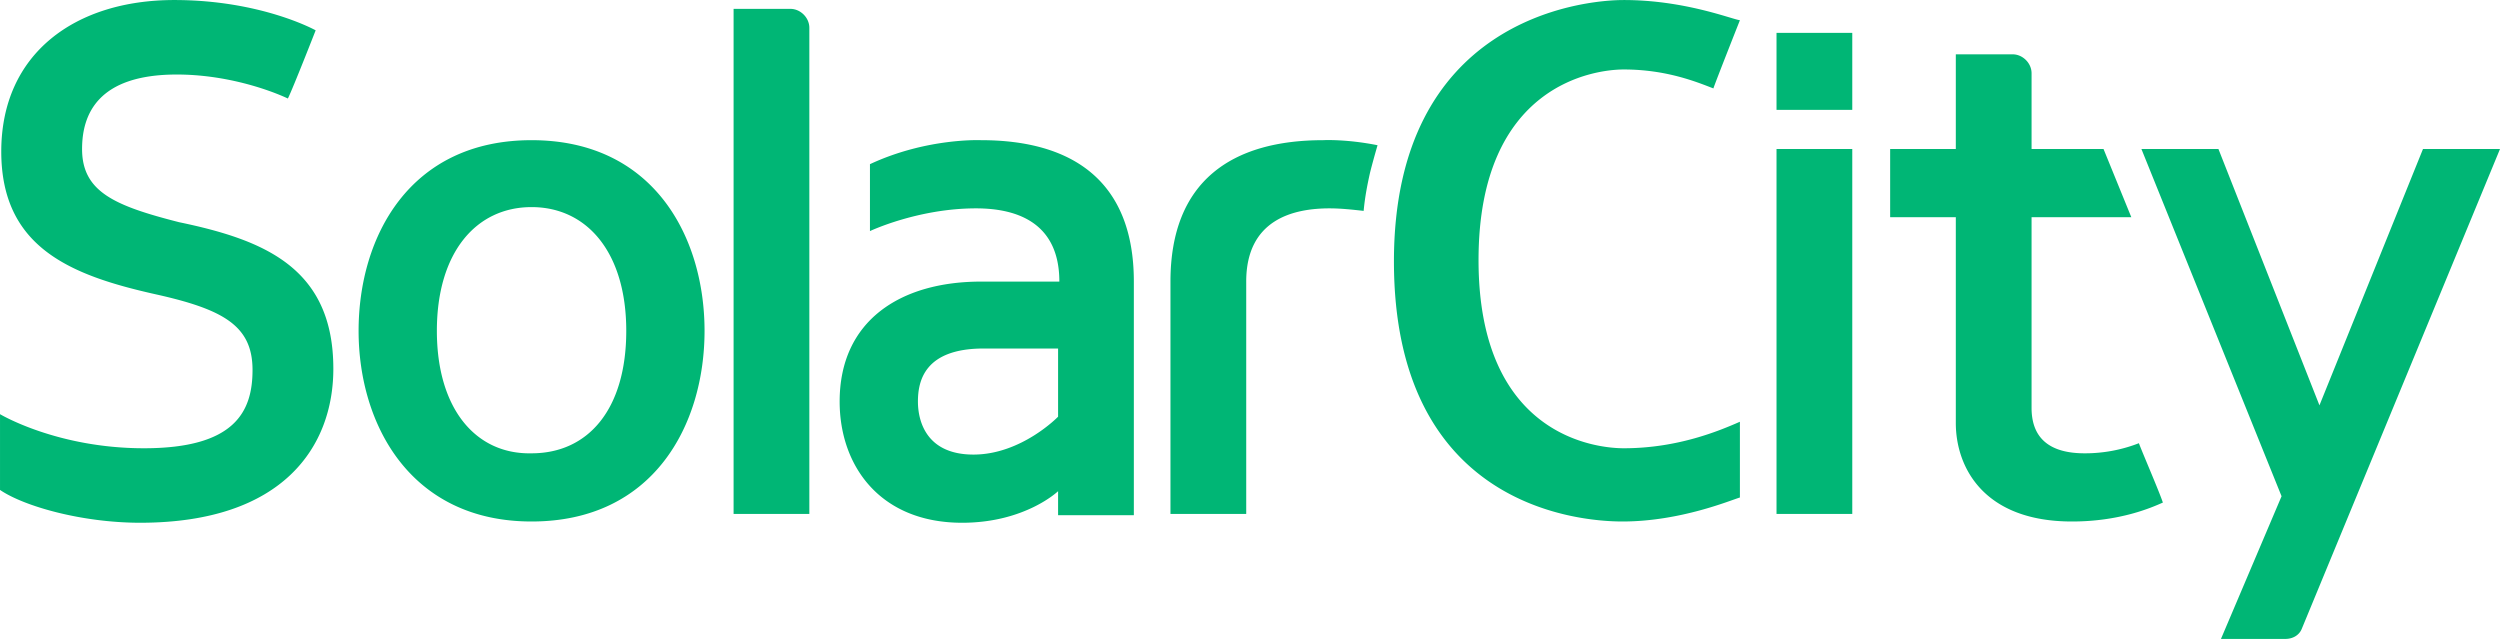 <svg xmlns="http://www.w3.org/2000/svg" width="2500" height="644" viewBox="-76 344.28 595.279 153.33"><path fill="none" d="M-76 344.28h595.279v153.33H-76z"/><g fill="#00B675"><path d="M116.714 350.895c0-2.405-2.104-4.51-4.51-4.51H98.676v120.259h18.038V350.895zM157.603 377.652s-12.928-.601-26.457 5.712v15.934s11.424-5.412 25.254-5.412c8.719 0 19.843 2.706 19.843 17.438h-18.64c-19.242 0-33.673 9.32-33.673 28.562 0 15.333 9.621 28.862 29.163 28.862 15.032 0 22.849-7.517 22.849-7.517v5.713h18.039v-55.62c0-24.052-14.732-33.672-36.378-33.672zm18.339 65.841s-8.719 9.02-20.144 9.02c-11.123 0-13.229-7.816-13.229-12.627s1.504-12.627 15.634-12.627h17.738v16.234zM91.761 423.05c0-22.248-12.026-45.398-41.188-45.398-29.163 0-41.188 23.15-41.188 45.398s12.326 45.397 41.188 45.397c29.162 0 41.188-23.149 41.188-45.397zm-63.737 0c0-18.64 9.32-29.463 22.549-29.463S73.12 404.41 73.12 423.05s-9.02 29.162-22.548 29.162c-13.228.301-22.548-10.523-22.548-29.162zM347.01 379.756h18.038v86.887H347.01zM420.367 452.212c-7.216 0-12.627-2.705-12.627-10.823v-45.397h23.751l-6.614-16.235H407.74v-18.039c0-2.405-2.104-4.51-4.51-4.51h-13.529v22.548h-15.634v16.235h15.634v49.006c0 10.522 6.614 23.45 27.659 23.45 11.425 0 18.941-3.308 21.646-4.51-.901-2.706-4.81-11.726-5.712-14.131a35.3 35.3 0 0 1-12.927 2.406zM220.739 411.324c0-14.731 11.124-17.438 19.843-17.438 2.705 0 5.411.301 8.117.602.301-3.307.901-6.313 1.503-9.02.602-2.405 1.203-4.51 1.804-6.614-7.516-1.503-12.928-1.203-12.928-1.203-21.646 0-36.378 9.621-36.378 33.672v55.319h18.039v-55.318zM500.941 379.756l-24.653 61.032-24.052-61.032h-18.339l33.371 82.678-14.431 33.973h15.333c1.804 0 3.307-.901 3.908-2.405l47.201-114.246h-18.338zM310.33 468.447c13.83 0 25.855-5.111 27.961-5.712v-18.039c-4.811 2.104-14.732 6.313-27.66 6.313-6.313 0-34.574-2.706-34.574-44.796s27.96-45.397 34.574-45.397c10.223 0 17.438 3.006 21.346 4.509.602-1.804 6.313-16.235 6.313-16.235-2.104-.3-13.228-4.81-27.659-4.81-10.222 0-54.718 4.81-54.718 62.234.001 57.724 42.993 61.933 54.417 61.933zM347.01 352.097h18.038v18.339H347.01zM-33.308 397.194c-15.333-3.908-23.149-7.215-23.149-17.438 0-8.117 3.607-17.738 22.548-17.738 11.726 0 21.947 3.607 26.457 5.712 1.203-2.405 6.614-16.235 6.614-16.235s-12.928-7.215-33.672-7.215c-23.451 0-41.188 12.627-41.188 36.078 0 22.849 16.535 29.463 36.679 33.973 16.234 3.607 23.149 7.517 23.149 18.038 0 9.922-4.209 18.641-25.855 18.641-20.744 0-34.273-8.117-34.273-8.117v18.038c5.712 3.909 19.542 7.817 33.371 7.817 34.274 0 45.999-18.34 45.999-36.679-.002-24.052-16.537-30.666-36.68-34.875z"/></g></svg>
